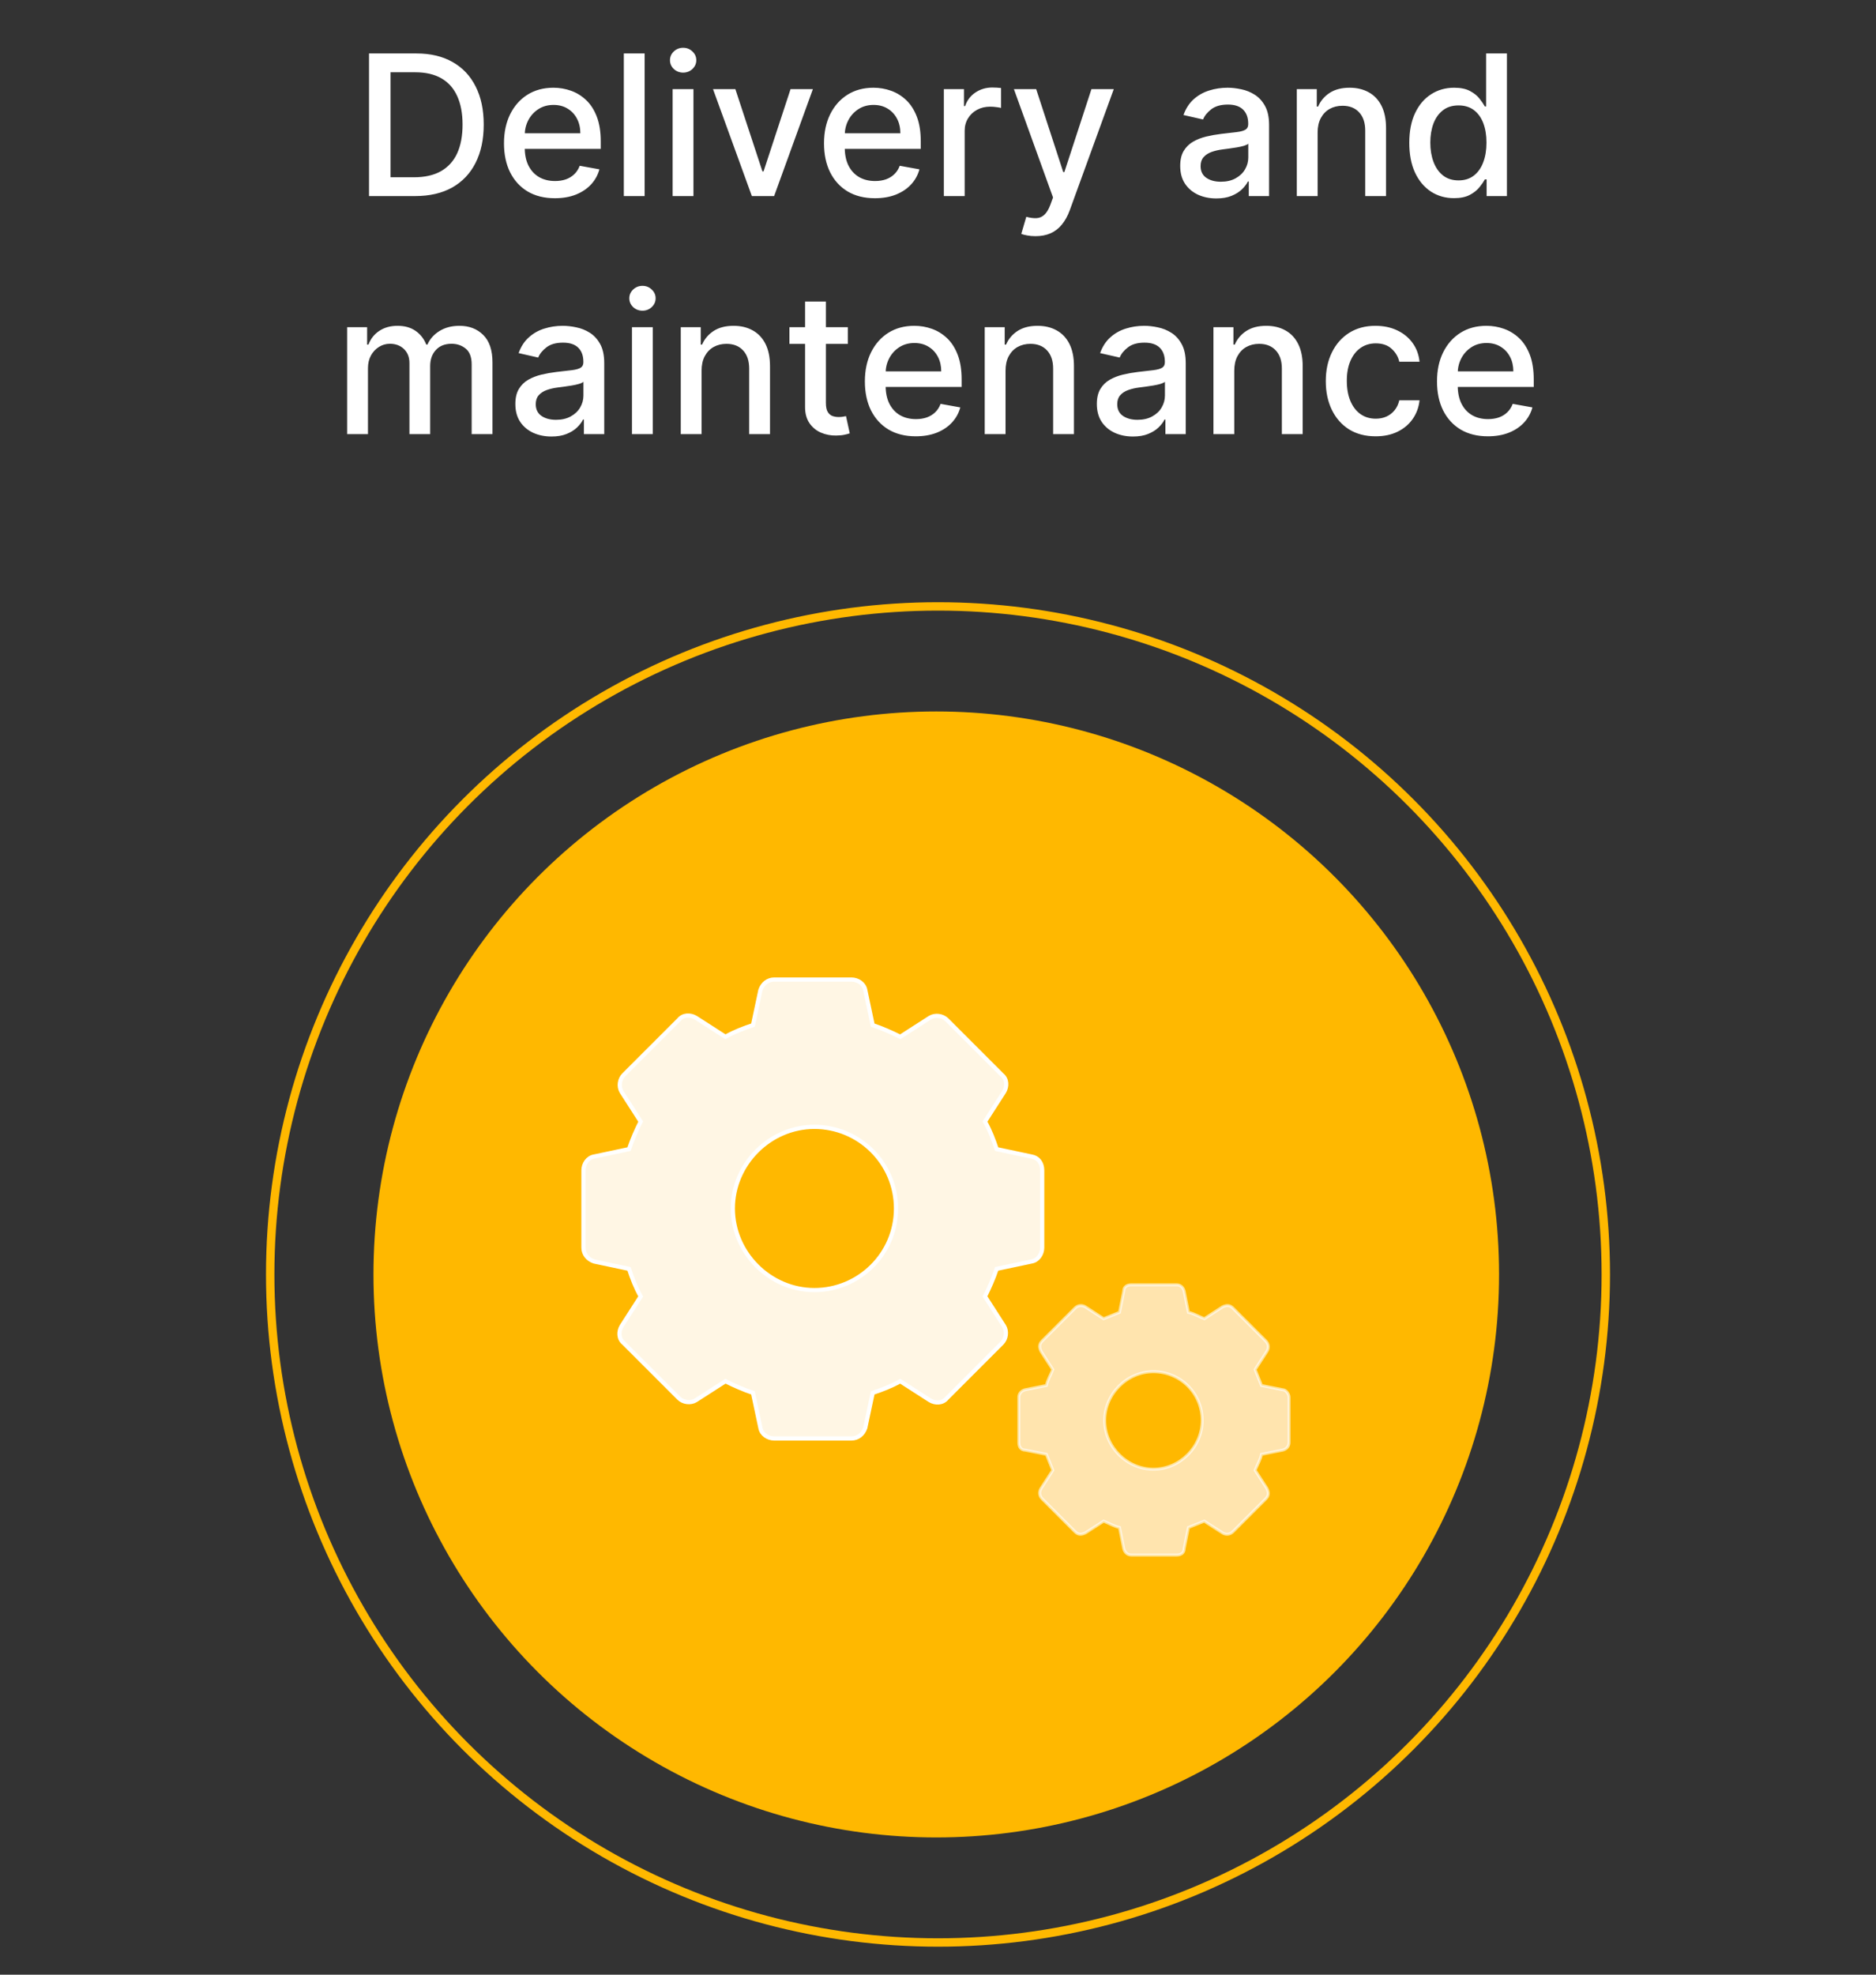 <svg width="134" height="141" viewBox="0 0 134 141" fill="none" xmlns="http://www.w3.org/2000/svg">
<rect x="0" y="0" width="134" height="141" fill="#333333" stroke="none"/>
<path d="M29.654 14H26.358V3.818H29.758C30.756 3.818 31.613 4.022 32.329 4.43C33.045 4.834 33.593 5.416 33.974 6.175C34.359 6.93 34.551 7.837 34.551 8.894C34.551 9.955 34.357 10.866 33.969 11.629C33.585 12.391 33.028 12.977 32.299 13.389C31.57 13.796 30.688 14 29.654 14ZM27.894 12.658H29.57C30.345 12.658 30.99 12.512 31.503 12.22C32.017 11.925 32.402 11.499 32.657 10.943C32.912 10.382 33.04 9.7 33.04 8.894C33.04 8.095 32.912 7.418 32.657 6.861C32.405 6.304 32.029 5.881 31.528 5.593C31.028 5.305 30.406 5.161 29.664 5.161H27.894V12.658ZM39.633 14.154C38.881 14.154 38.233 13.993 37.689 13.672C37.149 13.347 36.731 12.891 36.437 12.305C36.145 11.715 35.999 11.024 35.999 10.232C35.999 9.449 36.145 8.76 36.437 8.163C36.731 7.567 37.142 7.101 37.669 6.766C38.2 6.432 38.82 6.264 39.529 6.264C39.96 6.264 40.377 6.335 40.782 6.478C41.186 6.62 41.549 6.844 41.87 7.149C42.192 7.454 42.446 7.85 42.631 8.337C42.817 8.821 42.91 9.41 42.91 10.102V10.629H36.839V9.516H41.453C41.453 9.125 41.373 8.778 41.214 8.477C41.055 8.172 40.831 7.931 40.543 7.756C40.258 7.58 39.923 7.492 39.539 7.492C39.121 7.492 38.757 7.595 38.445 7.8C38.137 8.003 37.898 8.268 37.729 8.596C37.563 8.921 37.481 9.274 37.481 9.655V10.525C37.481 11.035 37.57 11.47 37.749 11.827C37.931 12.185 38.185 12.459 38.51 12.648C38.834 12.833 39.214 12.926 39.648 12.926C39.93 12.926 40.187 12.886 40.419 12.807C40.651 12.724 40.851 12.601 41.02 12.439C41.189 12.277 41.319 12.076 41.408 11.837L42.815 12.091C42.702 12.505 42.5 12.868 42.209 13.18C41.92 13.488 41.557 13.728 41.12 13.901C40.686 14.07 40.19 14.154 39.633 14.154ZM46.045 3.818V14H44.559V3.818H46.045ZM48.045 14V6.364H49.532V14H48.045ZM48.796 5.185C48.537 5.185 48.315 5.099 48.13 4.927C47.947 4.751 47.856 4.542 47.856 4.3C47.856 4.055 47.947 3.846 48.13 3.674C48.315 3.498 48.537 3.411 48.796 3.411C49.054 3.411 49.275 3.498 49.457 3.674C49.643 3.846 49.736 4.055 49.736 4.3C49.736 4.542 49.643 4.751 49.457 4.927C49.275 5.099 49.054 5.185 48.796 5.185ZM58.064 6.364L55.295 14H53.704L50.93 6.364H52.526L54.46 12.24H54.539L56.468 6.364H58.064ZM62.493 14.154C61.74 14.154 61.092 13.993 60.549 13.672C60.008 13.347 59.591 12.891 59.296 12.305C59.004 11.715 58.858 11.024 58.858 10.232C58.858 9.449 59.004 8.76 59.296 8.163C59.591 7.567 60.002 7.101 60.529 6.766C61.059 6.432 61.679 6.264 62.388 6.264C62.819 6.264 63.237 6.335 63.641 6.478C64.045 6.62 64.408 6.844 64.73 7.149C65.051 7.454 65.305 7.85 65.49 8.337C65.676 8.821 65.769 9.41 65.769 10.102V10.629H59.699V9.516H64.312C64.312 9.125 64.233 8.778 64.074 8.477C63.914 8.172 63.691 7.931 63.402 7.756C63.117 7.58 62.783 7.492 62.398 7.492C61.981 7.492 61.616 7.595 61.304 7.8C60.996 8.003 60.758 8.268 60.589 8.596C60.423 8.921 60.34 9.274 60.34 9.655V10.525C60.34 11.035 60.429 11.47 60.608 11.827C60.791 12.185 61.044 12.459 61.369 12.648C61.694 12.833 62.073 12.926 62.508 12.926C62.789 12.926 63.046 12.886 63.278 12.807C63.51 12.724 63.711 12.601 63.88 12.439C64.049 12.277 64.178 12.076 64.267 11.837L65.674 12.091C65.562 12.505 65.36 12.868 65.068 13.18C64.78 13.488 64.417 13.728 63.979 13.901C63.545 14.07 63.049 14.154 62.493 14.154ZM67.418 14V6.364H68.855V7.577H68.935C69.074 7.166 69.319 6.843 69.67 6.607C70.025 6.369 70.426 6.249 70.874 6.249C70.966 6.249 71.076 6.253 71.202 6.259C71.331 6.266 71.432 6.274 71.505 6.284V7.706C71.445 7.689 71.339 7.671 71.187 7.651C71.034 7.628 70.882 7.616 70.729 7.616C70.378 7.616 70.065 7.691 69.79 7.84C69.518 7.986 69.302 8.19 69.143 8.452C68.984 8.71 68.905 9.005 68.905 9.337V14H67.418ZM73.963 16.864C73.741 16.864 73.539 16.845 73.357 16.809C73.174 16.776 73.039 16.739 72.949 16.7L73.307 15.482C73.579 15.555 73.821 15.586 74.033 15.576C74.245 15.566 74.432 15.486 74.595 15.337C74.76 15.188 74.906 14.945 75.032 14.607L75.216 14.099L72.422 6.364H74.013L75.947 12.29H76.026L77.96 6.364H79.556L76.409 15.019C76.263 15.417 76.078 15.753 75.853 16.028C75.627 16.307 75.359 16.516 75.047 16.655C74.736 16.794 74.374 16.864 73.963 16.864ZM86.881 14.169C86.397 14.169 85.959 14.079 85.568 13.901C85.177 13.718 84.867 13.455 84.639 13.11C84.413 12.765 84.3 12.343 84.3 11.842C84.3 11.412 84.383 11.057 84.549 10.778C84.715 10.5 84.939 10.28 85.22 10.117C85.502 9.955 85.817 9.832 86.165 9.749C86.513 9.666 86.868 9.603 87.229 9.56C87.686 9.507 88.057 9.464 88.342 9.431C88.627 9.395 88.835 9.337 88.964 9.257C89.093 9.178 89.158 9.048 89.158 8.869V8.835C89.158 8.4 89.035 8.064 88.79 7.825C88.548 7.587 88.187 7.467 87.706 7.467C87.206 7.467 86.811 7.578 86.523 7.8C86.238 8.019 86.041 8.263 85.931 8.531L84.534 8.213C84.7 7.749 84.942 7.375 85.26 7.089C85.582 6.801 85.951 6.592 86.369 6.463C86.786 6.33 87.225 6.264 87.686 6.264C87.991 6.264 88.314 6.301 88.656 6.374C89 6.443 89.322 6.572 89.62 6.761C89.922 6.95 90.169 7.22 90.361 7.572C90.553 7.92 90.649 8.372 90.649 8.929V14H89.198V12.956H89.138C89.042 13.148 88.898 13.337 88.705 13.523C88.513 13.708 88.266 13.863 87.965 13.985C87.663 14.108 87.302 14.169 86.881 14.169ZM87.204 12.976C87.615 12.976 87.966 12.895 88.258 12.732C88.553 12.57 88.777 12.358 88.929 12.096C89.085 11.831 89.163 11.547 89.163 11.246V10.261C89.11 10.314 89.007 10.364 88.855 10.411C88.705 10.454 88.535 10.492 88.342 10.525C88.15 10.555 87.963 10.583 87.781 10.609C87.598 10.633 87.446 10.652 87.323 10.669C87.035 10.706 86.771 10.767 86.533 10.853C86.297 10.939 86.109 11.063 85.966 11.226C85.827 11.385 85.757 11.597 85.757 11.862C85.757 12.23 85.893 12.508 86.165 12.697C86.437 12.883 86.783 12.976 87.204 12.976ZM94.116 9.466V14H92.629V6.364H94.056V7.607H94.15C94.326 7.202 94.601 6.877 94.976 6.632C95.354 6.387 95.829 6.264 96.403 6.264C96.923 6.264 97.379 6.374 97.77 6.592C98.161 6.808 98.464 7.129 98.68 7.557C98.895 7.984 99.003 8.513 99.003 9.143V14H97.516V9.322C97.516 8.768 97.372 8.336 97.084 8.024C96.795 7.709 96.399 7.552 95.895 7.552C95.551 7.552 95.244 7.626 94.976 7.776C94.711 7.925 94.5 8.143 94.344 8.432C94.192 8.717 94.116 9.062 94.116 9.466ZM103.855 14.149C103.239 14.149 102.688 13.992 102.204 13.677C101.724 13.359 101.346 12.906 101.071 12.32C100.799 11.73 100.663 11.022 100.663 10.197C100.663 9.371 100.801 8.665 101.076 8.079C101.354 7.492 101.735 7.043 102.219 6.732C102.703 6.42 103.252 6.264 103.865 6.264C104.339 6.264 104.72 6.344 105.008 6.503C105.3 6.659 105.525 6.841 105.685 7.05C105.847 7.259 105.973 7.442 106.062 7.602H106.152V3.818H107.638V14H106.187V12.812H106.062C105.973 12.974 105.844 13.16 105.675 13.369C105.509 13.577 105.28 13.76 104.989 13.915C104.697 14.071 104.319 14.149 103.855 14.149ZM104.183 12.881C104.611 12.881 104.972 12.769 105.267 12.543C105.565 12.315 105.791 11.998 105.943 11.594C106.099 11.189 106.177 10.719 106.177 10.182C106.177 9.652 106.101 9.188 105.948 8.79C105.796 8.392 105.572 8.082 105.277 7.86C104.982 7.638 104.617 7.527 104.183 7.527C103.736 7.527 103.363 7.643 103.065 7.875C102.766 8.107 102.541 8.424 102.388 8.825C102.239 9.226 102.165 9.678 102.165 10.182C102.165 10.692 102.241 11.151 102.393 11.559C102.546 11.967 102.771 12.29 103.07 12.528C103.371 12.764 103.742 12.881 104.183 12.881ZM24.796 31V23.364H26.223V24.607H26.317C26.477 24.186 26.737 23.858 27.098 23.622C27.459 23.384 27.892 23.264 28.396 23.264C28.906 23.264 29.334 23.384 29.678 23.622C30.026 23.861 30.283 24.189 30.449 24.607H30.528C30.711 24.199 31.001 23.874 31.398 23.632C31.796 23.387 32.27 23.264 32.82 23.264C33.513 23.264 34.078 23.481 34.516 23.916C34.956 24.35 35.177 25.004 35.177 25.879V31H33.69V26.018C33.69 25.501 33.55 25.127 33.268 24.895C32.986 24.663 32.65 24.547 32.258 24.547C31.775 24.547 31.398 24.696 31.13 24.994C30.861 25.289 30.727 25.669 30.727 26.133V31H29.246V25.924C29.246 25.51 29.116 25.177 28.858 24.925C28.599 24.673 28.263 24.547 27.849 24.547C27.567 24.547 27.307 24.621 27.068 24.771C26.833 24.916 26.642 25.12 26.496 25.382C26.354 25.644 26.283 25.947 26.283 26.292V31H24.796ZM39.392 31.169C38.908 31.169 38.47 31.079 38.079 30.901C37.688 30.718 37.378 30.455 37.149 30.11C36.924 29.765 36.811 29.343 36.811 28.842C36.811 28.412 36.894 28.057 37.06 27.778C37.226 27.5 37.449 27.28 37.731 27.117C38.013 26.955 38.328 26.832 38.676 26.749C39.024 26.666 39.378 26.604 39.739 26.56C40.197 26.507 40.568 26.464 40.853 26.431C41.138 26.395 41.345 26.337 41.475 26.257C41.604 26.178 41.669 26.048 41.669 25.869V25.834C41.669 25.4 41.546 25.064 41.301 24.825C41.059 24.587 40.697 24.467 40.217 24.467C39.716 24.467 39.322 24.578 39.034 24.8C38.748 25.019 38.551 25.263 38.442 25.531L37.045 25.213C37.211 24.749 37.453 24.375 37.771 24.09C38.092 23.801 38.462 23.592 38.879 23.463C39.297 23.331 39.736 23.264 40.197 23.264C40.502 23.264 40.825 23.301 41.166 23.374C41.511 23.443 41.833 23.572 42.131 23.761C42.432 23.95 42.679 24.22 42.872 24.572C43.064 24.92 43.16 25.372 43.16 25.929V31H41.708V29.956H41.649C41.553 30.148 41.408 30.337 41.216 30.523C41.024 30.708 40.777 30.863 40.475 30.985C40.174 31.108 39.812 31.169 39.392 31.169ZM39.715 29.976C40.126 29.976 40.477 29.895 40.769 29.732C41.064 29.57 41.287 29.358 41.44 29.096C41.596 28.831 41.673 28.547 41.673 28.246V27.261C41.62 27.314 41.518 27.364 41.365 27.41C41.216 27.454 41.045 27.492 40.853 27.525C40.661 27.555 40.474 27.583 40.291 27.609C40.109 27.633 39.957 27.652 39.834 27.669C39.546 27.706 39.282 27.767 39.044 27.853C38.808 27.939 38.619 28.063 38.477 28.226C38.337 28.385 38.268 28.597 38.268 28.862C38.268 29.23 38.404 29.509 38.676 29.697C38.947 29.883 39.294 29.976 39.715 29.976ZM45.14 31V23.364H46.626V31H45.14ZM45.891 22.185C45.632 22.185 45.41 22.099 45.224 21.927C45.042 21.751 44.951 21.542 44.951 21.3C44.951 21.055 45.042 20.846 45.224 20.674C45.41 20.498 45.632 20.41 45.891 20.41C46.149 20.41 46.37 20.498 46.552 20.674C46.737 20.846 46.83 21.055 46.83 21.3C46.83 21.542 46.737 21.751 46.552 21.927C46.37 22.099 46.149 22.185 45.891 22.185ZM50.113 26.466V31H48.626V23.364H50.053V24.607H50.148C50.323 24.202 50.598 23.877 50.973 23.632C51.351 23.387 51.826 23.264 52.4 23.264C52.92 23.264 53.376 23.374 53.767 23.592C54.158 23.808 54.461 24.129 54.677 24.557C54.892 24.984 55 25.513 55 26.143V31H53.513V26.322C53.513 25.768 53.369 25.336 53.081 25.024C52.792 24.709 52.396 24.552 51.893 24.552C51.548 24.552 51.241 24.626 50.973 24.776C50.708 24.925 50.497 25.143 50.341 25.432C50.189 25.717 50.113 26.062 50.113 26.466ZM60.558 23.364V24.557H56.387V23.364H60.558ZM57.505 21.534H58.992V28.758C58.992 29.046 59.035 29.263 59.121 29.409C59.207 29.552 59.319 29.649 59.454 29.702C59.594 29.752 59.744 29.777 59.907 29.777C60.026 29.777 60.13 29.769 60.22 29.752C60.309 29.736 60.379 29.722 60.429 29.712L60.697 30.94C60.611 30.974 60.489 31.007 60.329 31.04C60.17 31.076 59.971 31.096 59.733 31.099C59.342 31.106 58.977 31.037 58.639 30.891C58.301 30.745 58.028 30.519 57.819 30.215C57.61 29.91 57.505 29.527 57.505 29.066V21.534ZM65.412 31.154C64.659 31.154 64.011 30.993 63.468 30.672C62.927 30.347 62.51 29.891 62.215 29.305C61.923 28.715 61.777 28.024 61.777 27.232C61.777 26.449 61.923 25.76 62.215 25.163C62.51 24.567 62.921 24.101 63.448 23.766C63.978 23.432 64.598 23.264 65.307 23.264C65.738 23.264 66.156 23.335 66.56 23.478C66.964 23.62 67.327 23.844 67.649 24.149C67.97 24.454 68.224 24.85 68.409 25.337C68.595 25.821 68.688 26.41 68.688 27.102V27.629H62.617V26.516H67.231C67.231 26.125 67.152 25.778 66.993 25.477C66.834 25.172 66.61 24.931 66.321 24.756C66.036 24.58 65.702 24.492 65.317 24.492C64.9 24.492 64.535 24.595 64.223 24.8C63.915 25.003 63.676 25.268 63.508 25.596C63.342 25.921 63.259 26.274 63.259 26.655V27.525C63.259 28.035 63.348 28.47 63.527 28.827C63.71 29.185 63.963 29.459 64.288 29.648C64.613 29.833 64.992 29.926 65.427 29.926C65.708 29.926 65.965 29.886 66.197 29.807C66.429 29.724 66.63 29.601 66.799 29.439C66.968 29.276 67.097 29.076 67.186 28.837L68.593 29.091C68.481 29.505 68.278 29.868 67.987 30.18C67.698 30.488 67.336 30.728 66.898 30.901C66.464 31.07 65.968 31.154 65.412 31.154ZM71.824 26.466V31H70.337V23.364H71.764V24.607H71.859C72.034 24.202 72.309 23.877 72.684 23.632C73.062 23.387 73.537 23.264 74.111 23.264C74.631 23.264 75.087 23.374 75.478 23.592C75.869 23.808 76.172 24.129 76.388 24.557C76.603 24.984 76.711 25.513 76.711 26.143V31H75.224V26.322C75.224 25.768 75.08 25.336 74.792 25.024C74.503 24.709 74.107 24.552 73.603 24.552C73.259 24.552 72.952 24.626 72.684 24.776C72.419 24.925 72.208 25.143 72.052 25.432C71.9 25.717 71.824 26.062 71.824 26.466ZM80.927 31.169C80.443 31.169 80.005 31.079 79.614 30.901C79.223 30.718 78.913 30.455 78.684 30.11C78.459 29.765 78.346 29.343 78.346 28.842C78.346 28.412 78.429 28.057 78.595 27.778C78.761 27.5 78.984 27.28 79.266 27.117C79.548 26.955 79.863 26.832 80.211 26.749C80.559 26.666 80.913 26.604 81.275 26.56C81.732 26.507 82.103 26.464 82.388 26.431C82.673 26.395 82.88 26.337 83.01 26.257C83.139 26.178 83.204 26.048 83.204 25.869V25.834C83.204 25.4 83.081 25.064 82.836 24.825C82.594 24.587 82.233 24.467 81.752 24.467C81.251 24.467 80.857 24.578 80.569 24.8C80.284 25.019 80.087 25.263 79.977 25.531L78.58 25.213C78.746 24.749 78.988 24.375 79.306 24.09C79.627 23.801 79.997 23.592 80.415 23.463C80.832 23.331 81.271 23.264 81.732 23.264C82.037 23.264 82.36 23.301 82.701 23.374C83.046 23.443 83.368 23.572 83.666 23.761C83.968 23.95 84.215 24.22 84.407 24.572C84.599 24.92 84.695 25.372 84.695 25.929V31H83.243V29.956H83.184C83.088 30.148 82.944 30.337 82.751 30.523C82.559 30.708 82.312 30.863 82.01 30.985C81.709 31.108 81.348 31.169 80.927 31.169ZM81.25 29.976C81.661 29.976 82.012 29.895 82.304 29.732C82.599 29.57 82.823 29.358 82.975 29.096C83.131 28.831 83.209 28.547 83.209 28.246V27.261C83.156 27.314 83.053 27.364 82.9 27.41C82.751 27.454 82.581 27.492 82.388 27.525C82.196 27.555 82.009 27.583 81.826 27.609C81.644 27.633 81.492 27.652 81.369 27.669C81.081 27.706 80.817 27.767 80.579 27.853C80.343 27.939 80.154 28.063 80.012 28.226C79.873 28.385 79.803 28.597 79.803 28.862C79.803 29.23 79.939 29.509 80.211 29.697C80.483 29.883 80.829 29.976 81.25 29.976ZM88.162 26.466V31H86.675V23.364H88.102V24.607H88.196C88.372 24.202 88.647 23.877 89.022 23.632C89.4 23.387 89.875 23.264 90.448 23.264C90.969 23.264 91.425 23.374 91.816 23.592C92.207 23.808 92.51 24.129 92.725 24.557C92.941 24.984 93.049 25.513 93.049 26.143V31H91.562V26.322C91.562 25.768 91.418 25.336 91.13 25.024C90.841 24.709 90.445 24.552 89.941 24.552C89.597 24.552 89.29 24.626 89.022 24.776C88.757 24.925 88.546 25.143 88.39 25.432C88.238 25.717 88.162 26.062 88.162 26.466ZM98.259 31.154C97.52 31.154 96.883 30.987 96.35 30.652C95.82 30.314 95.412 29.848 95.127 29.255C94.842 28.662 94.699 27.982 94.699 27.217C94.699 26.441 94.845 25.757 95.137 25.163C95.428 24.567 95.839 24.101 96.37 23.766C96.9 23.432 97.525 23.264 98.244 23.264C98.824 23.264 99.341 23.372 99.795 23.587C100.249 23.799 100.615 24.098 100.894 24.482C101.176 24.867 101.343 25.316 101.396 25.829H99.949C99.87 25.472 99.687 25.163 99.402 24.905C99.121 24.646 98.743 24.517 98.269 24.517C97.855 24.517 97.492 24.626 97.18 24.845C96.872 25.061 96.632 25.369 96.459 25.77C96.287 26.168 96.201 26.638 96.201 27.182C96.201 27.739 96.285 28.219 96.454 28.624C96.623 29.028 96.862 29.341 97.17 29.563C97.482 29.785 97.848 29.896 98.269 29.896C98.55 29.896 98.806 29.845 99.034 29.742C99.266 29.636 99.46 29.485 99.616 29.29C99.775 29.094 99.886 28.859 99.949 28.584H101.396C101.343 29.078 101.182 29.518 100.914 29.906C100.645 30.294 100.286 30.599 99.835 30.821C99.387 31.043 98.862 31.154 98.259 31.154ZM106.277 31.154C105.524 31.154 104.876 30.993 104.333 30.672C103.793 30.347 103.375 29.891 103.08 29.305C102.788 28.715 102.643 28.024 102.643 27.232C102.643 26.449 102.788 25.76 103.08 25.163C103.375 24.567 103.786 24.101 104.313 23.766C104.843 23.432 105.463 23.264 106.172 23.264C106.603 23.264 107.021 23.335 107.425 23.478C107.83 23.62 108.193 23.844 108.514 24.149C108.836 24.454 109.089 24.85 109.275 25.337C109.46 25.821 109.553 26.41 109.553 27.102V27.629H103.483V26.516H108.096C108.096 26.125 108.017 25.778 107.858 25.477C107.699 25.172 107.475 24.931 107.187 24.756C106.902 24.58 106.567 24.492 106.182 24.492C105.765 24.492 105.4 24.595 105.089 24.8C104.78 25.003 104.542 25.268 104.373 25.596C104.207 25.921 104.124 26.274 104.124 26.655V27.525C104.124 28.035 104.214 28.47 104.393 28.827C104.575 29.185 104.828 29.459 105.153 29.648C105.478 29.833 105.858 29.926 106.292 29.926C106.573 29.926 106.83 29.886 107.062 29.807C107.294 29.724 107.495 29.601 107.664 29.439C107.833 29.276 107.962 29.076 108.052 28.837L109.459 29.091C109.346 29.505 109.144 29.868 108.852 30.18C108.564 30.488 108.201 30.728 107.763 30.901C107.329 31.07 106.834 31.154 106.277 31.154Z" fill="white"/>
<circle cx="67" cy="91" r="47.7" stroke="#FFB800" stroke-width="0.6"/>
<circle cx="66.876" cy="91" r="40.2" fill="#FFB800"/>
<path d="M73.687 82.581L71.189 82.051C70.962 81.37 70.735 80.764 70.357 80.083L71.719 77.965C71.946 77.586 71.946 77.056 71.568 76.754L67.633 72.819C67.33 72.516 66.8 72.44 66.422 72.667L64.303 74.029C63.697 73.727 63.016 73.424 62.335 73.197L61.806 70.7C61.73 70.246 61.276 69.943 60.822 69.943H55.297C54.843 69.943 54.465 70.246 54.314 70.7L53.784 73.197C53.103 73.424 52.497 73.651 51.816 74.029L49.697 72.667C49.319 72.44 48.789 72.44 48.487 72.819L44.551 76.754C44.249 77.056 44.173 77.586 44.4 77.965L45.762 80.083C45.46 80.689 45.157 81.37 44.93 82.051L42.432 82.581C41.978 82.656 41.676 83.111 41.676 83.564V89.089C41.676 89.543 41.978 89.921 42.432 90.073L44.93 90.602C45.157 91.284 45.384 91.889 45.762 92.57L44.4 94.689C44.173 95.067 44.173 95.597 44.551 95.9L48.487 99.835C48.789 100.138 49.319 100.213 49.697 99.986L51.816 98.624C52.422 98.927 53.103 99.229 53.784 99.457L54.314 101.954C54.389 102.408 54.843 102.711 55.297 102.711H60.822C61.276 102.711 61.654 102.408 61.806 101.954L62.335 99.457C63.016 99.229 63.622 99.002 64.303 98.624L66.422 99.986C66.8 100.213 67.33 100.213 67.633 99.835L71.568 95.9C71.871 95.597 71.946 95.067 71.719 94.689L70.357 92.57C70.66 91.965 70.962 91.284 71.189 90.602L73.687 90.073C74.141 89.997 74.443 89.543 74.443 89.089V83.564C74.443 83.035 74.141 82.656 73.687 82.581ZM64 86.289C64 89.543 61.352 92.116 58.173 92.116C54.995 92.116 52.346 89.467 52.346 86.289C52.346 83.111 54.995 80.462 58.173 80.462C61.352 80.462 64 83.035 64 86.289Z" fill="#FFF6E4" stroke="white" stroke-width="0.3" stroke-miterlimit="10"/>
<path d="M91.621 99.229L90.107 98.927C89.956 98.548 89.804 98.17 89.653 97.791L90.486 96.505C90.637 96.278 90.637 95.975 90.41 95.748L88.064 93.402C87.837 93.175 87.61 93.175 87.307 93.326L86.021 94.159C85.642 94.008 85.264 93.781 84.885 93.705L84.583 92.191C84.507 91.889 84.28 91.737 84.053 91.737H80.799C80.496 91.737 80.269 91.889 80.269 92.191L79.967 93.705C79.588 93.856 79.21 94.008 78.831 94.159L77.545 93.326C77.318 93.175 77.015 93.175 76.788 93.402L74.442 95.748C74.215 95.975 74.215 96.202 74.367 96.505L75.199 97.791C75.048 98.17 74.821 98.548 74.745 98.927L73.231 99.229C72.929 99.305 72.777 99.532 72.777 99.759V103.013C72.777 103.316 72.929 103.543 73.231 103.543L74.745 103.845C74.896 104.224 75.048 104.602 75.199 104.981L74.367 106.267C74.215 106.494 74.215 106.797 74.442 107.024L76.788 109.37C77.015 109.597 77.242 109.597 77.545 109.445L78.831 108.613C79.21 108.764 79.588 108.991 79.967 109.067L80.269 110.581C80.345 110.883 80.572 111.035 80.799 111.035H84.053C84.356 111.035 84.583 110.883 84.583 110.581L84.885 109.067C85.264 108.916 85.642 108.764 86.021 108.613L87.307 109.445C87.534 109.597 87.837 109.597 88.064 109.37L90.41 107.024C90.637 106.797 90.637 106.57 90.486 106.267L89.653 104.981C89.804 104.602 90.031 104.224 90.107 103.845L91.621 103.543C91.923 103.467 92.075 103.24 92.075 103.013V99.759C92.075 99.532 91.848 99.229 91.621 99.229ZM85.869 101.424C85.869 103.316 84.28 104.905 82.388 104.905C80.496 104.905 78.907 103.316 78.907 101.424C78.907 99.532 80.496 97.943 82.388 97.943C84.28 97.943 85.869 99.456 85.869 101.424Z" fill="#FFE4AE" stroke="white" stroke-opacity="0.6" stroke-width="0.21" stroke-miterlimit="10"/>
</svg>

